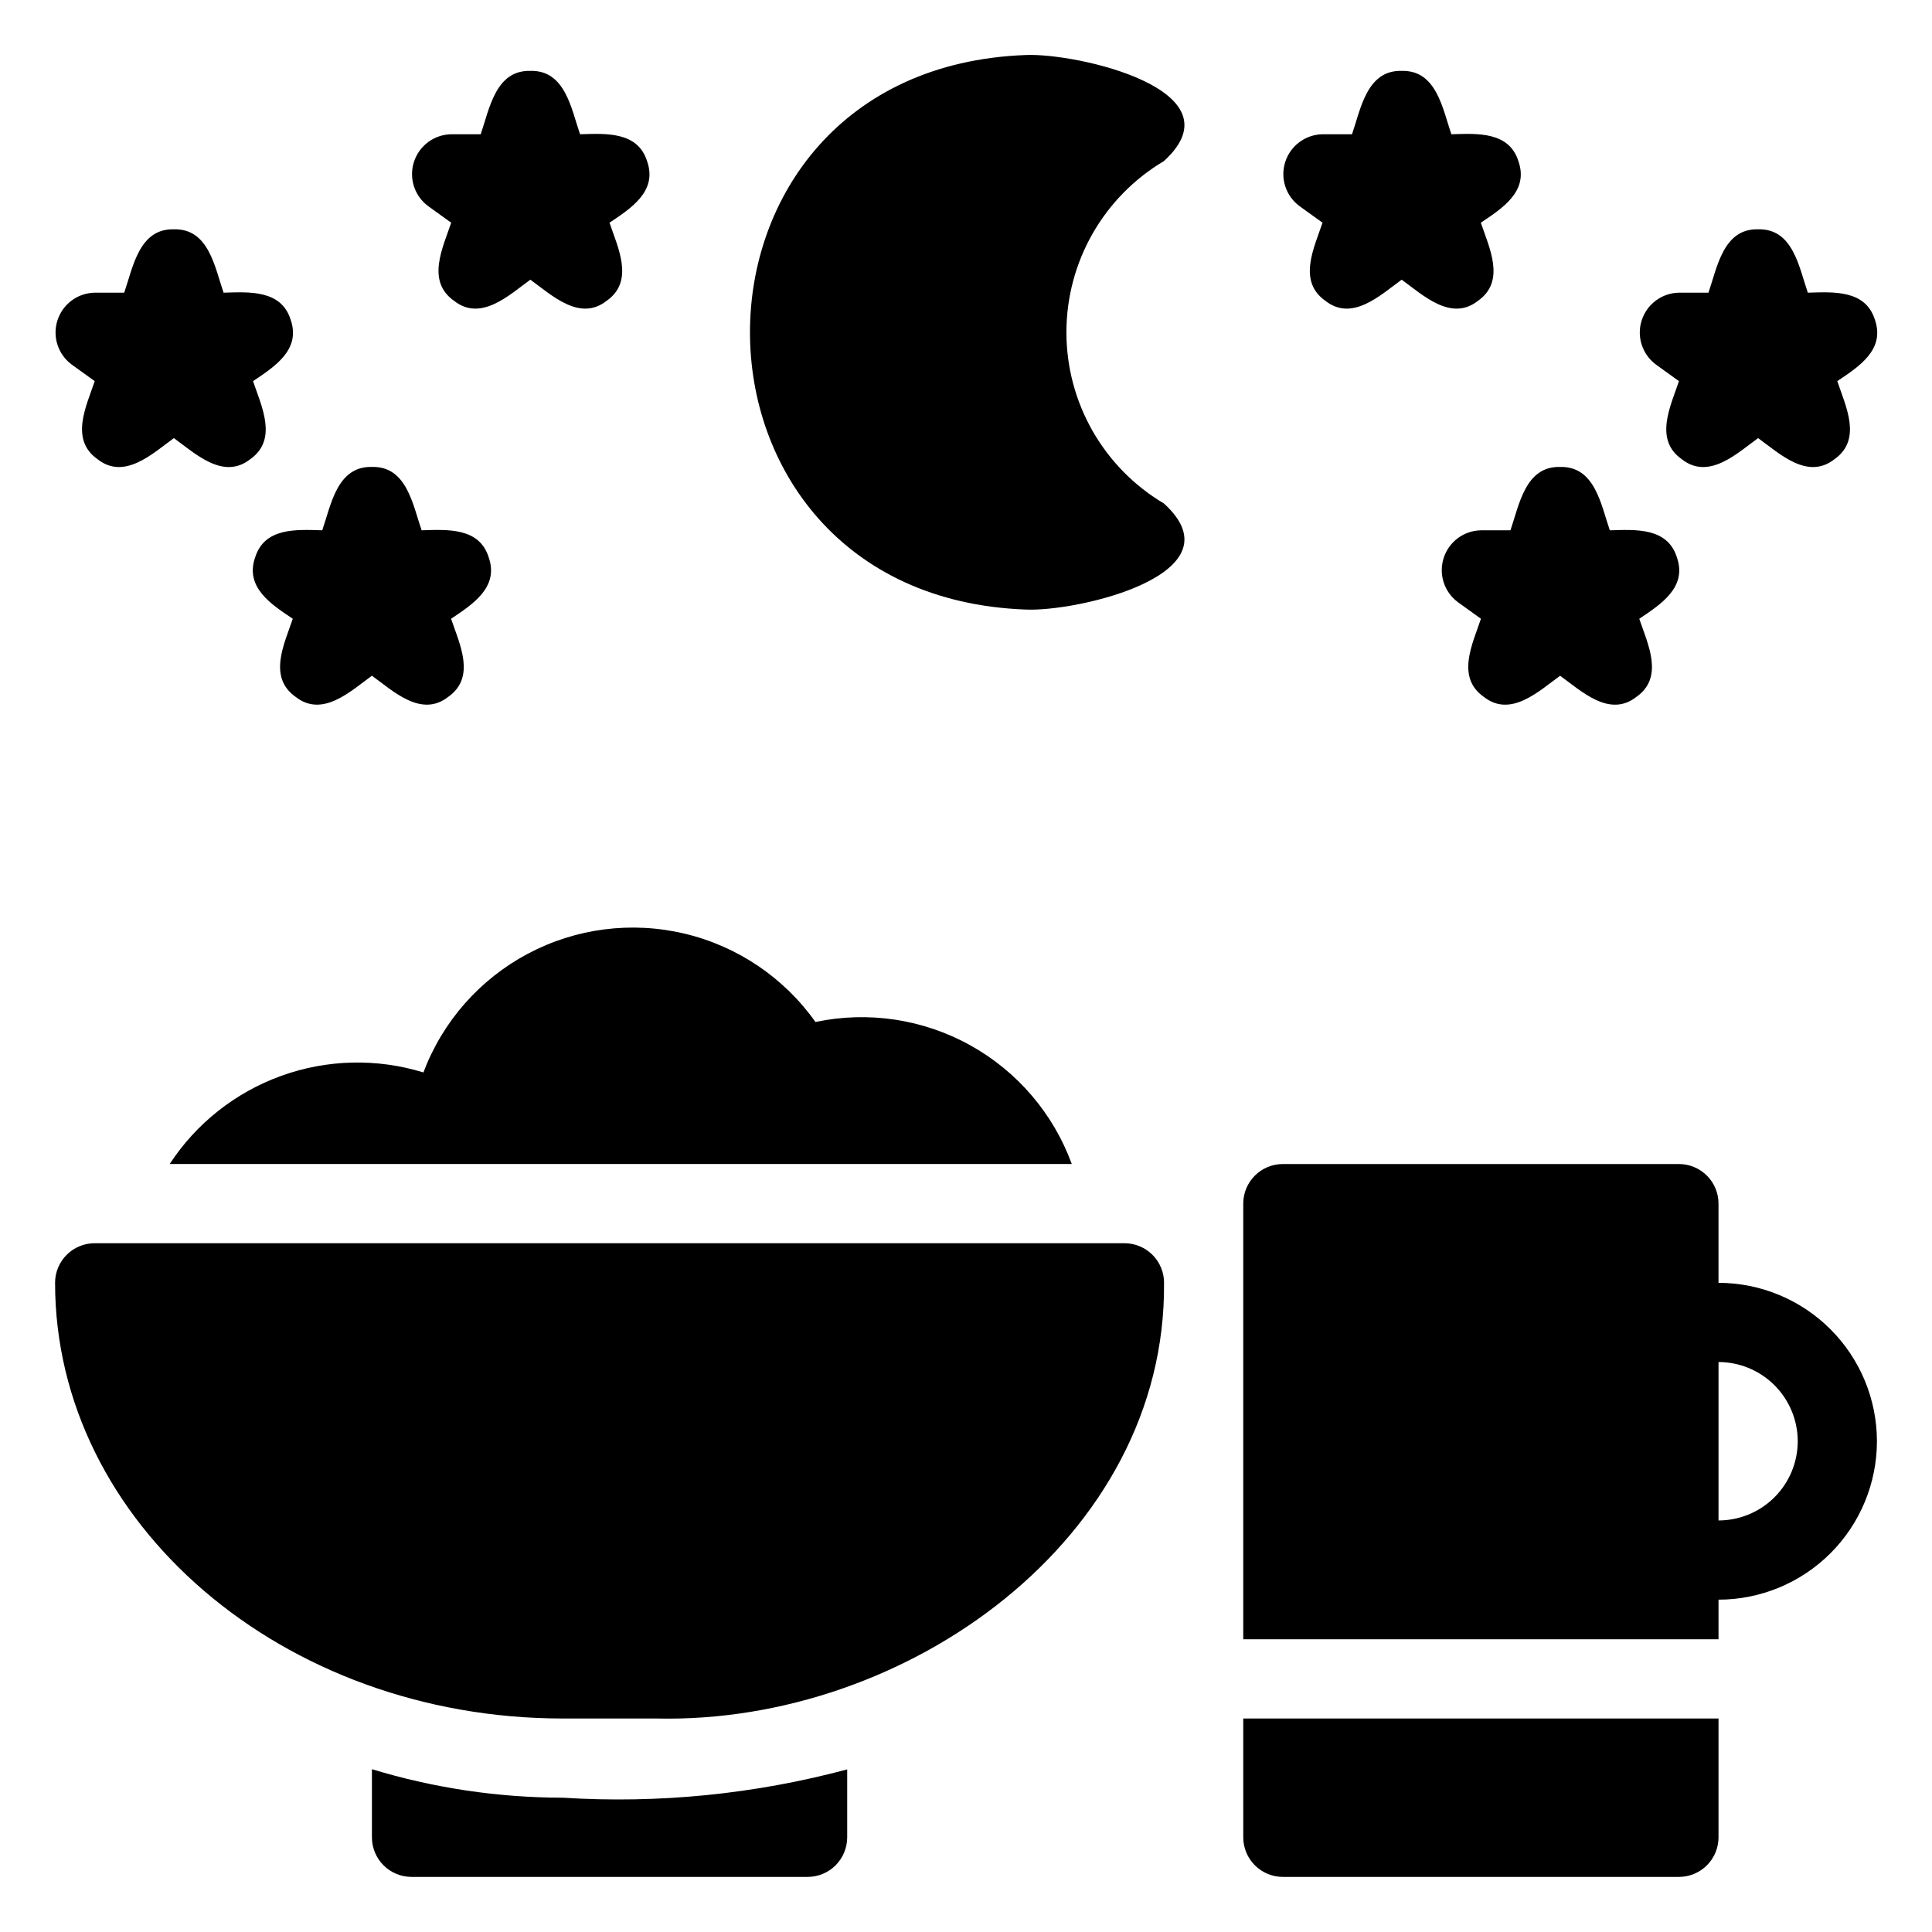 <?xml version="1.0" encoding="UTF-8"?>
<!-- Uploaded to: ICON Repo, www.svgrepo.com, Generator: ICON Repo Mixer Tools -->
<svg fill="#000000" width="800px" height="800px" version="1.1" viewBox="144 144 512 512" xmlns="http://www.w3.org/2000/svg">
 <path d="m452.48 483.96c0.629 67.648-68.16 117.02-134.54 115.46h-24.805c-74.188 0-134.54-51.793-134.54-115.46 0-5.793 4.699-10.492 10.496-10.492h272.9c2.781 0 5.453 1.105 7.422 3.074 1.965 1.965 3.074 4.637 3.074 7.418zm-196.27-55.754c-12.324-3.789-25.547-3.473-37.676 0.902-12.129 4.379-22.508 12.578-29.57 23.367h239.07c-4.902-13.398-14.469-24.574-26.949-31.488-12.477-6.914-27.027-9.098-40.984-6.152-8.34-11.766-20.68-20.094-34.711-23.418-14.035-3.328-28.801-1.426-41.531 5.344-12.734 6.773-22.566 17.949-27.652 31.445zm385.2 97.738c-0.012 11.133-4.438 21.805-12.309 29.676s-18.543 12.297-29.676 12.309v10.496h-125.95v-115.45c0-5.797 4.699-10.496 10.492-10.496h104.96c2.785 0 5.453 1.105 7.422 3.074 1.969 1.965 3.074 4.637 3.074 7.422v20.992-0.004c11.133 0.016 21.805 4.441 29.676 12.312s12.297 18.543 12.309 29.672zm-20.992 0c-0.004-5.562-2.219-10.898-6.152-14.836-3.938-3.934-9.273-6.148-14.84-6.156v41.984c5.566-0.004 10.902-2.219 14.84-6.152 3.934-3.938 6.148-9.273 6.152-14.84zm-146.94 104.96c0 2.785 1.105 5.453 3.074 7.422 1.965 1.969 4.637 3.074 7.418 3.074h104.96c2.785 0 5.453-1.105 7.422-3.074s3.074-4.637 3.074-7.422v-31.488h-125.95zm-180.34-10.496c-17.137-0.016-34.18-2.559-50.574-7.551v18.047c0 2.785 1.105 5.453 3.074 7.422s4.637 3.074 7.422 3.074h104.96c2.781 0 5.453-1.105 7.422-3.074s3.074-4.637 3.074-7.422v-17.996c-24.555 6.578-50.012 9.113-75.379 7.5zm-81.555-328.6c-2.691 7.914 4.398 12.406 10.004 16.168-2.246 6.688-6.656 15.48 0.758 20.699 7.113 5.594 14.562-1.5 20.219-5.602 5.676 4.106 13.082 11.199 20.219 5.602 7.414-5.207 3-14.031 0.758-20.699 5.613-3.769 12.695-8.258 10.004-16.168-2.457-8.09-11.027-7.469-17.812-7.273-2.332-6.723-3.918-17.031-13.168-16.793-9.242-0.246-10.848 10.086-13.164 16.793-6.797-0.191-15.355-0.812-17.816 7.277zm324.87-7.269c-4.512 0.078-8.473 3.019-9.859 7.316-1.387 4.293 0.113 8.996 3.727 11.695l6.148 4.43c-2.246 6.688-6.656 15.48 0.758 20.699 7.117 5.594 14.562-1.5 20.219-5.602 5.676 4.106 13.082 11.199 20.219 5.602 7.414-5.207 3-14.031 0.758-20.699 5.613-3.769 12.695-8.258 10.004-16.168-2.457-8.09-11.027-7.469-17.812-7.273-2.328-6.723-3.914-17.035-13.168-16.793-9.242-0.246-10.848 10.086-13.164 16.793zm-279.03-85.949 6.148 4.43c-2.246 6.688-6.656 15.48 0.758 20.699 7.113 5.594 14.566-1.5 20.219-5.602 5.676 4.106 13.082 11.199 20.219 5.602 7.414-5.207 3-14.031 0.758-20.699 5.613-3.769 12.695-8.258 10.004-16.168-2.453-8.09-11.023-7.469-17.812-7.273-2.328-6.723-3.914-17.035-13.164-16.793-9.242-0.246-10.848 10.086-13.164 16.793h-7.828c-4.512 0.082-8.477 3.019-9.859 7.316-1.387 4.293 0.109 8.996 3.723 11.695zm230.91 0 6.148 4.43c-2.246 6.688-6.656 15.48 0.758 20.699 7.113 5.594 14.566-1.5 20.219-5.602 5.676 4.106 13.082 11.199 20.219 5.602 7.414-5.207 3-14.031 0.758-20.699 5.613-3.769 12.695-8.258 10.004-16.168-2.457-8.09-11.023-7.469-17.812-7.273-2.328-6.723-3.914-17.035-13.168-16.793-9.242-0.246-10.848 10.086-13.164 16.793h-7.828c-4.512 0.082-8.473 3.019-9.859 7.316-1.387 4.293 0.113 8.996 3.727 11.695zm-325.38 41.984 6.148 4.43c-2.246 6.688-6.656 15.48 0.758 20.699 7.113 5.594 14.566-1.5 20.219-5.602 5.676 4.106 13.082 11.199 20.219 5.602 7.414-5.207 3-14.031 0.758-20.699 5.613-3.769 12.695-8.258 10.004-16.168-2.453-8.09-11.023-7.469-17.812-7.273-2.328-6.723-3.91-17.035-13.164-16.793-9.242-0.25-10.848 10.086-13.168 16.793h-7.824c-4.512 0.082-8.477 3.019-9.859 7.316-1.387 4.293 0.109 8.996 3.727 11.695zm419.84 0 6.148 4.43c-2.246 6.688-6.656 15.48 0.758 20.699 7.113 5.594 14.566-1.5 20.219-5.602 5.676 4.106 13.082 11.199 20.219 5.602 7.414-5.207 3-14.031 0.758-20.699 5.613-3.769 12.695-8.258 10.004-16.168-2.453-8.09-11.023-7.469-17.809-7.273-2.328-6.723-3.914-17.035-13.168-16.793-9.242-0.246-10.848 10.086-13.164 16.793h-7.828c-4.512 0.082-8.473 3.019-9.859 7.316-1.387 4.293 0.113 8.996 3.727 11.695zm-130.33-53.895c20.594-18.809-23.125-28.723-36.719-28.094-97.328 3.688-97.316 143.27 0 146.95 13.559 0.676 57.324-9.336 36.719-28.098h0.004c-16.027-9.496-25.855-26.746-25.855-45.375s9.828-35.879 25.855-45.379z"/>
</svg>